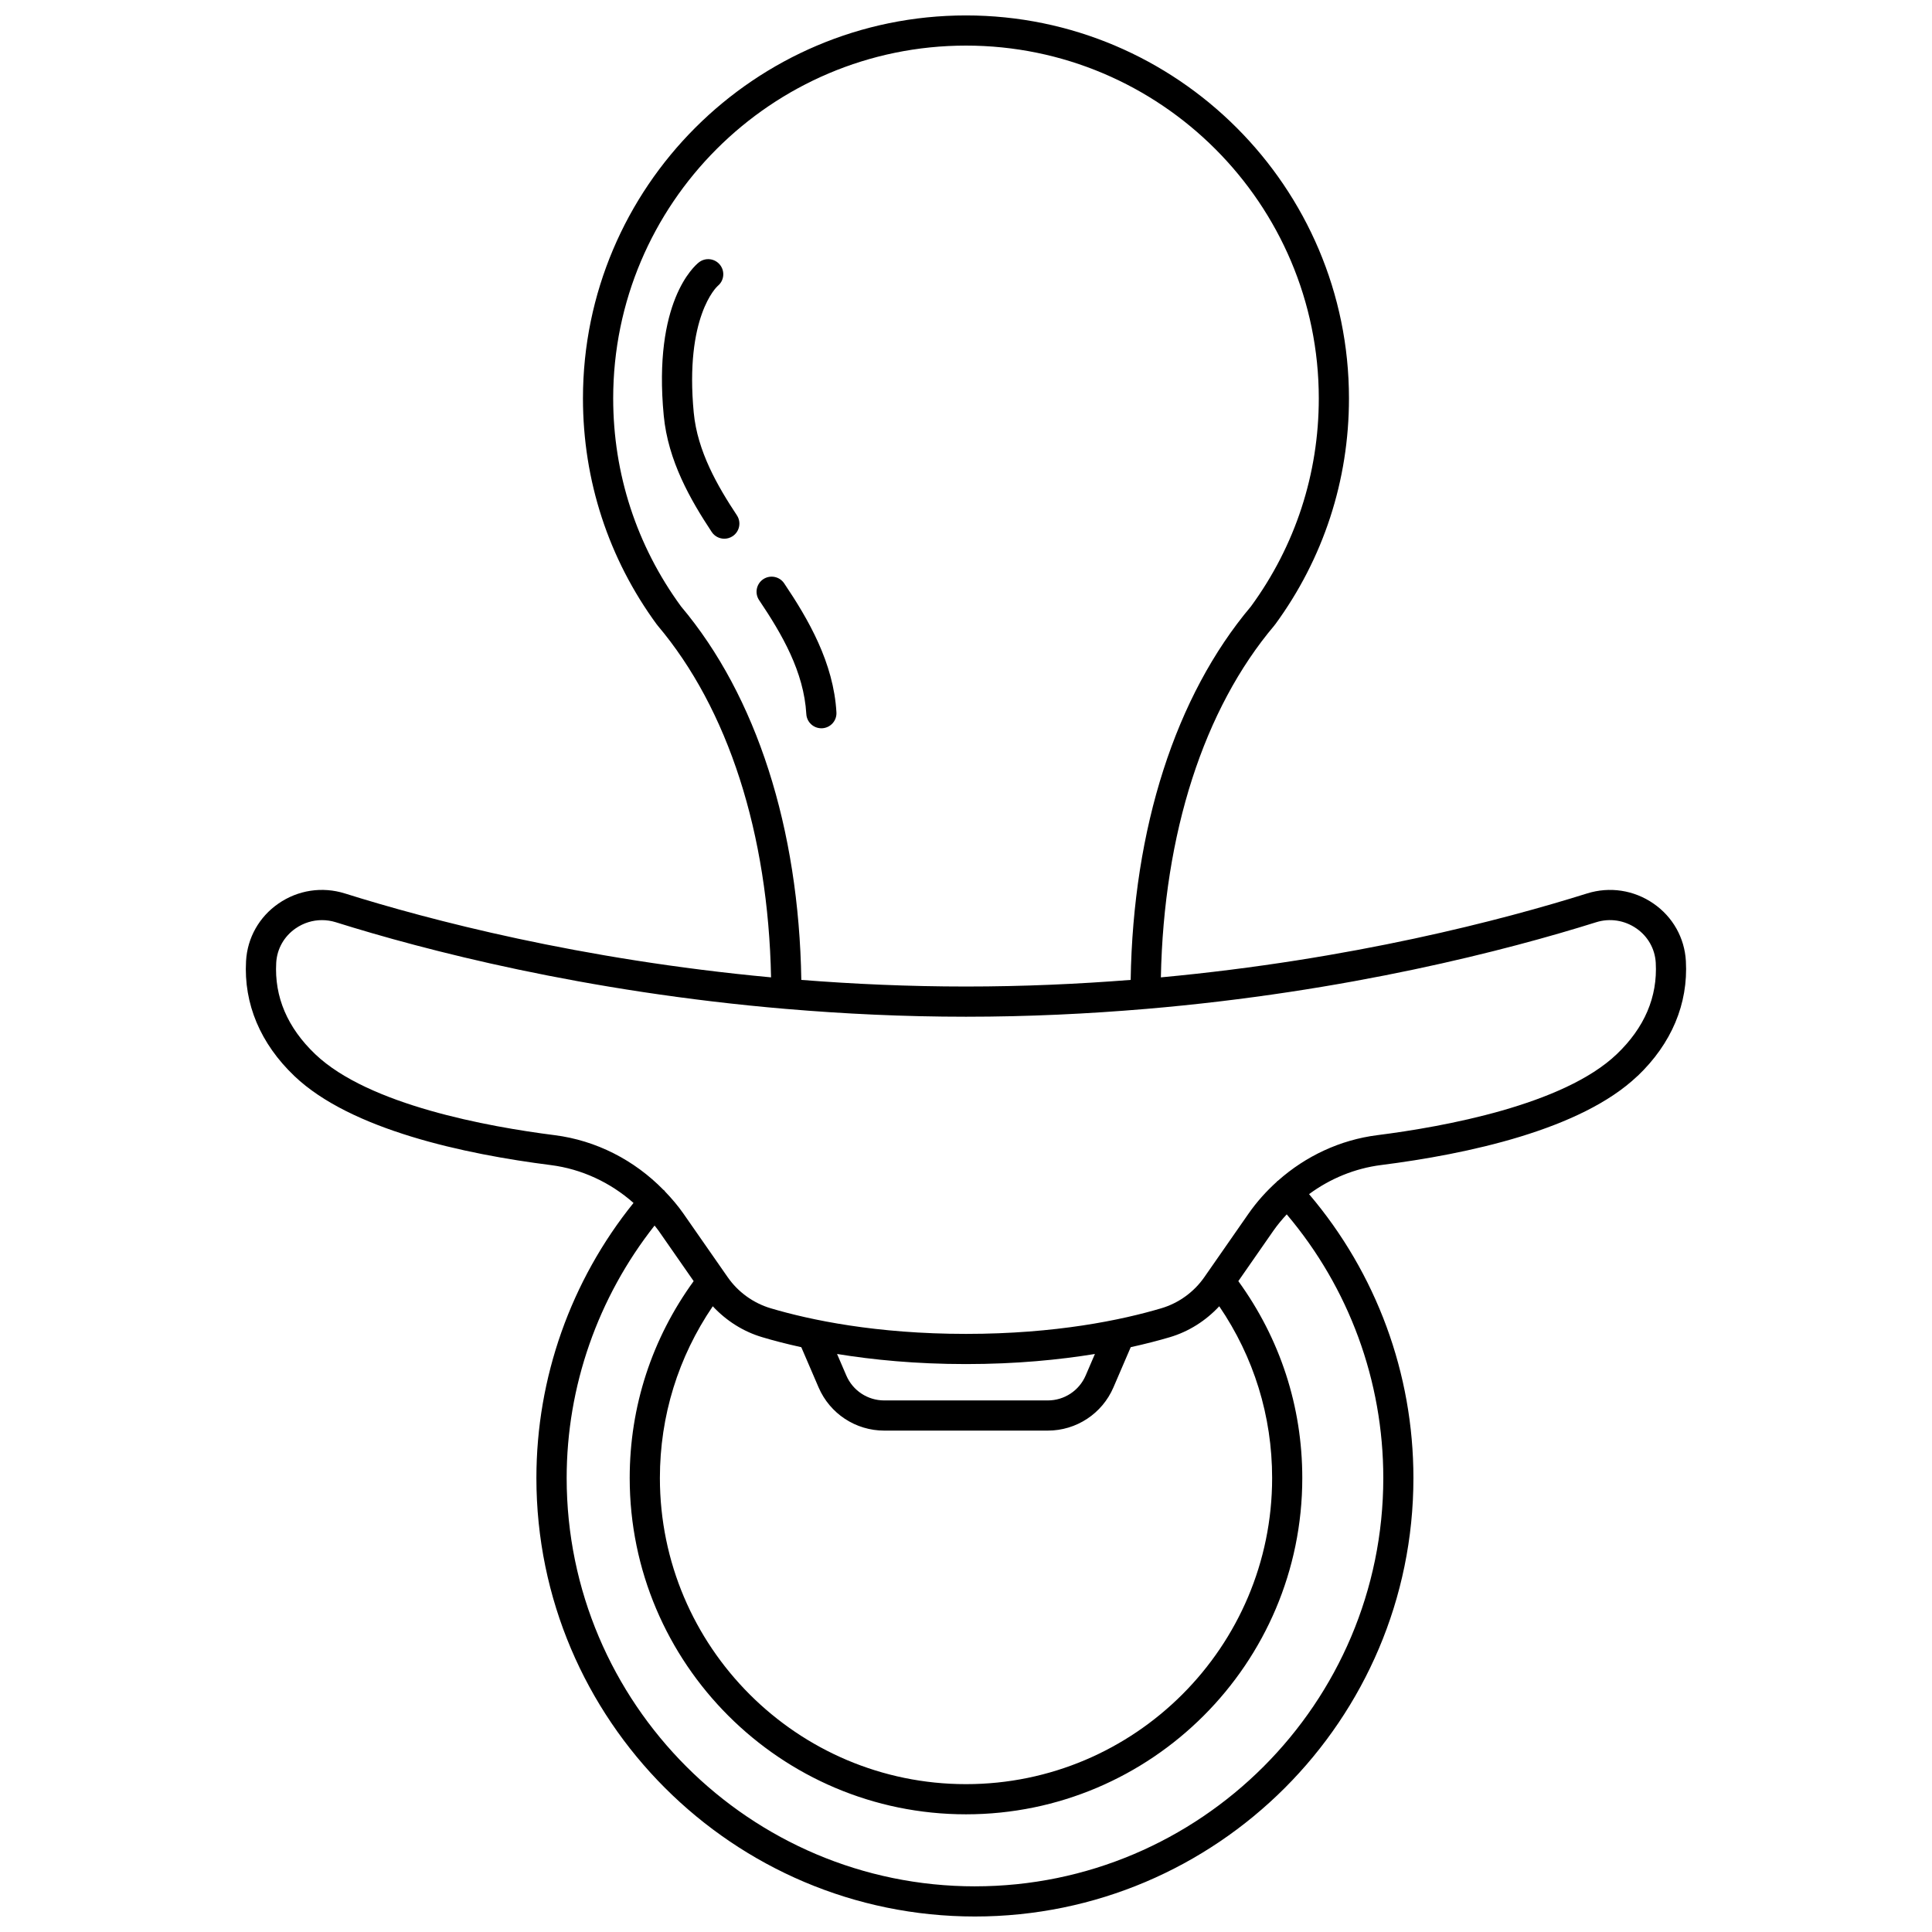 <?xml version="1.0" encoding="UTF-8"?>
<!-- Uploaded to: ICON Repo, www.iconrepo.com, Generator: ICON Repo Mixer Tools -->
<svg width="800px" height="800px" version="1.1" viewBox="144 144 512 512" xmlns="http://www.w3.org/2000/svg">
 <defs>
  <clipPath id="a">
   <path d="m209 148.09h382v503.81h-382z"/>
  </clipPath>
 </defs>
 <g clip-path="url(#a)">
  <path d="m577.96 429.17c9.02-8.605 13.453-19.148 12.816-30.484-0.344-6.144-3.465-11.695-8.57-15.223-5.195-3.594-11.617-4.57-17.633-2.684-22.223 6.977-62.289 17.523-112.93 22.234 0.754-38.121 11.352-71.125 30.086-93.27 0.031-0.035 0.039-0.082 0.066-0.125 0.031-0.039 0.078-0.051 0.109-0.094 12.812-17.477 19.586-38.207 19.586-59.945-0.004-55.957-45.535-101.49-101.5-101.49-55.965 0-101.5 45.531-101.5 101.49 0 21.738 6.773 42.473 19.586 59.945 0.031 0.043 0.078 0.062 0.117 0.105 0.027 0.031 0.031 0.074 0.059 0.113 18.73 22.145 29.324 55.148 30.086 93.27-50.637-4.711-90.703-15.258-112.93-22.234-6.016-1.887-12.438-0.91-17.633 2.684-5.098 3.527-8.227 9.078-8.57 15.223-0.641 11.336 3.793 21.879 12.816 30.484 14.961 14.273 45.207 20.707 67.941 23.59 8.176 1.039 15.789 4.602 21.926 10.031-16.613 20.605-25.738 46.332-25.738 72.902 0.004 64.07 52.133 116.2 116.21 116.2 64.078 0 116.21-52.133 116.21-116.21 0-27.684-9.805-54.223-27.656-75.223 5.586-4.121 12.137-6.828 19.09-7.711 22.73-2.879 52.973-9.312 67.938-23.59zm-253.47-124.45c-11.762-16.078-17.988-35.145-17.988-55.141-0.004-51.551 41.941-93.496 93.496-93.496 51.551 0 93.496 41.945 93.496 93.496 0 19.996-6.223 39.062-17.988 55.141-19.977 23.707-31.215 58.738-31.867 98.965-13.871 1.09-28.438 1.754-43.641 1.754s-29.77-0.664-43.641-1.754c-0.652-40.223-11.891-75.258-31.867-98.965zm77.891 339.18c-59.664 0-108.21-48.543-108.21-108.21 0-24.344 8.301-47.879 23.297-66.906 0.355 0.469 0.746 0.91 1.082 1.395l9.277 13.332c-11.059 15.25-16.949 33.199-16.949 52.176 0 49.145 39.98 89.125 89.121 89.125s89.121-39.98 89.121-89.125c0-18.977-5.894-36.93-16.949-52.176l9.273-13.332c1.078-1.551 2.289-2.984 3.551-4.359 16.527 19.52 25.594 44.164 25.594 69.867-0.004 59.672-48.547 108.21-108.21 108.21zm-46.031-142.88 4.586 10.656c2.992 6.953 9.816 11.449 17.391 11.449h43.352c7.574 0 14.398-4.496 17.391-11.449l4.586-10.66c3.953-0.871 7.445-1.781 10.367-2.648 5.035-1.492 9.539-4.375 13.09-8.191 9.156 13.441 14.016 29.059 14.016 45.512 0 44.734-36.395 81.129-81.125 81.129-44.73 0-81.125-36.395-81.125-81.129 0-16.457 4.863-32.07 14.016-45.516 3.551 3.82 8.059 6.703 13.09 8.191 2.922 0.879 6.406 1.789 10.367 2.656zm9.48 1.797c9.438 1.539 20.82 2.676 34.168 2.676s24.73-1.137 34.168-2.676l-2.453 5.703c-1.727 4.016-5.664 6.609-10.039 6.609h-43.352c-4.375 0-8.312-2.594-10.039-6.609zm116.88-45.938c-0.07 0.055-0.16 0.074-0.227 0.141-0.047 0.043-0.062 0.105-0.109 0.148-2.777 2.512-5.312 5.32-7.496 8.453l-11.719 16.84c-2.746 3.949-6.801 6.883-11.414 8.25-10.441 3.094-27.898 6.785-51.746 6.785s-41.305-3.691-51.746-6.785c-4.613-1.371-8.672-4.301-11.414-8.254l-11.723-16.836c-1.461-2.094-3.109-4.016-4.852-5.836-0.105-0.113-0.16-0.258-0.281-0.359-0.043-0.035-0.102-0.043-0.145-0.078-7.723-7.914-17.855-13.117-28.852-14.516-17.637-2.234-49.332-7.996-63.43-21.445-7.383-7.039-10.863-15.195-10.355-24.246 0.207-3.668 2.078-6.981 5.133-9.098 2.094-1.453 4.527-2.199 6.988-2.199 1.234 0 2.481 0.188 3.699 0.57 23.25 7.301 65.754 18.43 119.37 22.973 0.008 0 0.016 0.004 0.027 0.004 0.004 0 0.008-0.004 0.012-0.004 15.055 1.277 30.934 2.059 47.566 2.059s32.512-0.785 47.566-2.059c0.004 0 0.008 0.004 0.012 0.004 0.008 0 0.016-0.004 0.027-0.004 53.617-4.547 96.121-15.676 119.37-22.973 3.637-1.148 7.543-0.547 10.688 1.629 3.059 2.113 4.926 5.43 5.133 9.098 0.508 9.051-2.977 17.211-10.355 24.246-14.094 13.445-45.789 19.207-63.43 21.445-9.82 1.242-18.953 5.523-26.301 12.047z"/>
 </g>
 <path d="m346.26 297.5c-1.832 1.234-2.316 3.719-1.082 5.551 6.113 9.082 11.863 19.02 12.504 30.18 0.121 2.129 1.883 3.769 3.988 3.769 0.078 0 0.156 0 0.234-0.004 2.203-0.129 3.891-2.016 3.758-4.223-0.75-13.117-7.422-24.648-13.855-34.191-1.227-1.824-3.723-2.309-5.547-1.082z"/>
 <path d="m327.85 253.37c-2.414-25.418 6.07-33.34 6.356-33.594 1.688-1.371 1.969-3.848 0.621-5.566-1.363-1.734-3.871-2.043-5.613-0.68-1.25 0.984-12.184 10.488-9.316 40.598 1.137 11.977 7.066 22.312 12.711 30.844 0.77 1.164 2.043 1.793 3.34 1.793 0.754 0 1.523-0.215 2.203-0.664 1.844-1.219 2.348-3.699 1.129-5.543-5.109-7.707-10.461-16.969-11.43-27.188z"/>
</svg>